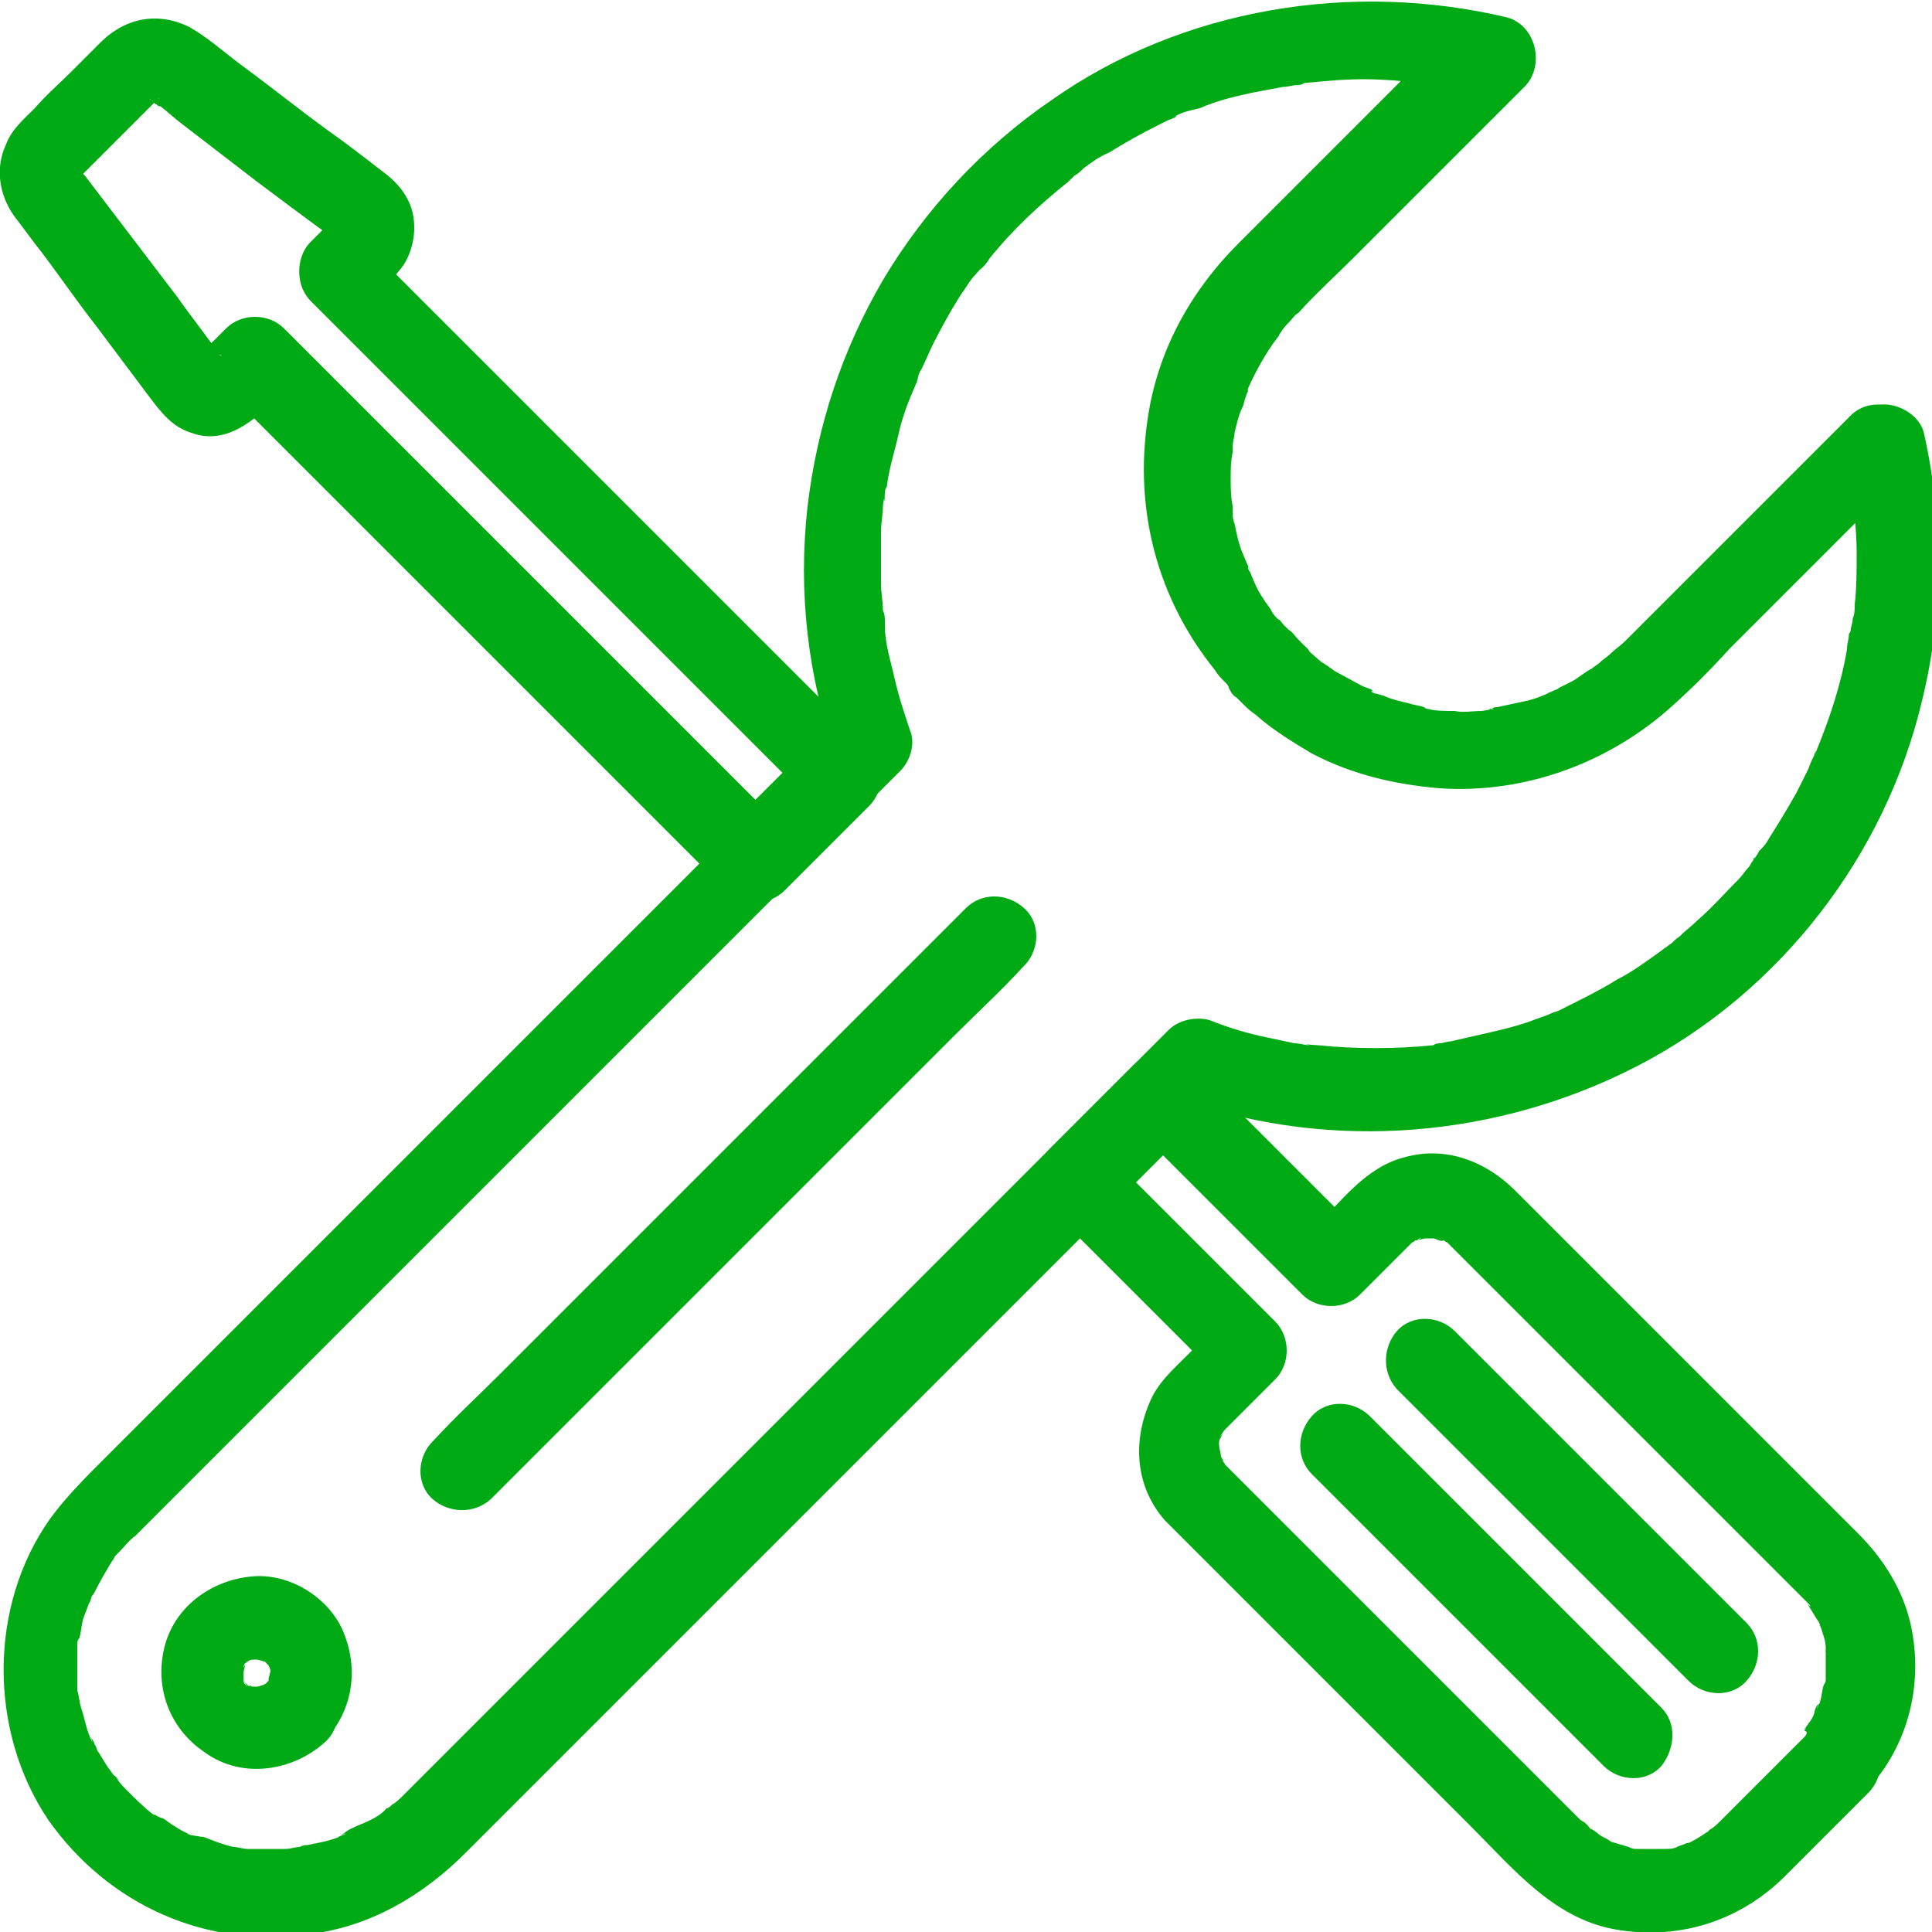 <?xml version="1.0" encoding="utf-8"?>
<!-- Generator: Adobe Illustrator 26.5.3, SVG Export Plug-In . SVG Version: 6.00 Build 0)  -->
<svg version="1.1" id="Layer_1" xmlns="http://www.w3.org/2000/svg" xmlns:xlink="http://www.w3.org/1999/xlink" x="0px" y="0px"
	 width="100px" height="100px" viewBox="0 0 100 100" style="enable-background:new 0 0 100 100;" xml:space="preserve">
<style type="text/css">
	.st0{fill:#00AA14;}
	.st1{fill:#E50076;}
</style>
<g>
	<g>
		<g>
			<g>
				<path class="st0" d="M16.1,15.6c0.9,0.9,1.7,1.7,2.6,2.6c2.1,2.1,4.1,4.1,6.2,6.2c2.5,2.5,5,5,7.5,7.5c2.2,2.2,4.3,4.3,6.5,6.5
					c1,1,2.1,2.1,3.1,3.1c0,0,0,0,0,0c0-1,0-2,0-3c-1.5,1.5-3,3-4.4,4.4c1,0,2,0,3,0c-0.9-0.9-1.7-1.7-2.6-2.6
					c-2.1-2.1-4.1-4.1-6.2-6.2c-2.5-2.5-5-5-7.5-7.5c-2.2-2.2-4.3-4.3-6.5-6.5c-1.1-1.1-2.1-2.1-3.1-3.1c0,0,0,0,0,0
					c-0.8-0.8-2.2-0.8-3,0c-0.2,0.2-0.4,0.4-0.6,0.6c-0.1,0.1-0.2,0.2-0.4,0.4c0,0,0,0.1-0.1,0.1c0,0-0.1,0.1-0.1,0.1
					c-0.2,0.2,0.1-0.1,0.1-0.1c0,0-0.3,0.2-0.3,0.2c0,0,0.4-0.2,0.2-0.1c-0.2,0.1,0.3,0,0.3,0c0.2,0,0.3,0.1,0.5,0.1
					c0.3,0.1,0.1,0,0,0c0,0,0.3,0.2,0.1,0.1c-0.2-0.2,0.1,0.2,0.1,0.2c0-0.1-0.1-0.1-0.1-0.2c-0.7-1-1.5-2-2.2-3
					C7.6,13.3,6,11.2,4.4,9.1c0,0-0.1-0.1-0.1-0.1C4.2,8.8,4.1,8.5,4.2,8.9c0-0.1-0.1-0.2,0,0c0.1,0.2,0,0.1,0,0c0,0-0.1,0.4,0,0.2
					c0.1-0.3-0.2,0.4,0,0.1C4.3,9,4,9.3,4.1,9.2c0.1,0,0.1-0.1,0.2-0.2c0.5-0.5,1-1,1.4-1.4C6.3,7,6.9,6.4,7.5,5.8
					c0.2-0.2,0.4-0.4,0.6-0.6c0.1-0.1,0.1-0.1,0.1-0.1C8.4,4.9,8,5.3,8.2,5.2C8.4,5,8,5.2,8,5.2c0.1,0,0.3-0.1,0,0
					c-0.3,0.1-0.1,0,0,0c0,0-0.4-0.1-0.2,0C8,5.3,7.7,5.1,7.7,5.1c0,0,0.2,0.1,0.2,0.1C8,5.3,8,5.4,8.1,5.4c0.1,0.1,0.1,0.1,0.2,0.1
					C8.7,5.8,9,6.1,9.4,6.4c1.3,1,2.6,2,3.9,3c1.2,0.9,2.4,1.8,3.5,2.6c0.2,0.2,0.4,0.3,0.7,0.5c0,0-0.3-0.2-0.3-0.2
					c0.1,0,0.3,0.2,0.1,0c-0.1-0.1,0-0.1,0,0c-0.1-0.1-0.1-0.3-0.1-0.4c0-0.2,0-0.3,0-0.5c0,0.1-0.1,0.2,0,0
					c0.2-0.4-0.1,0.2-0.1,0.2c0,0,0.3-0.3,0.1-0.2c-0.1,0-0.1,0.1-0.1,0.1c0,0,0,0-0.1,0.1c-0.1,0.1-0.2,0.2-0.4,0.4
					c-0.2,0.2-0.4,0.4-0.6,0.6C15.3,13.4,15.3,14.8,16.1,15.6c0.9,0.8,2.2,0.8,3,0c0.6-0.6,1.3-1.2,1.8-1.9c0.5-0.8,0.7-1.9,0.4-2.9
					c-0.3-0.9-0.9-1.5-1.6-2c-0.9-0.7-1.8-1.4-2.8-2.1c-1.5-1.1-3-2.3-4.5-3.4c-0.8-0.6-1.7-1.4-2.6-1.9C8.2,0.6,6.5,0.9,5.2,2.2
					c-0.5,0.5-1,1-1.5,1.5C3.1,4.3,2.4,4.9,1.8,5.6C1.2,6.2,0.6,6.7,0.3,7.5c-0.6,1.3-0.3,2.8,0.6,3.9c0.3,0.4,0.6,0.8,0.9,1.2
					c1.1,1.4,2.1,2.9,3.2,4.3c0.9,1.2,1.8,2.4,2.7,3.6c0.6,0.8,1.2,1.6,2.2,1.9c1.6,0.6,3-0.4,4.1-1.5c0.2-0.2,0.5-0.5,0.7-0.7
					c-1,0-2,0-3,0c0.9,0.9,1.7,1.7,2.6,2.6c2.1,2.1,4.1,4.1,6.2,6.2c2.5,2.5,5,5,7.5,7.5c2.2,2.2,4.3,4.3,6.5,6.5
					c1.1,1.1,2.1,2.1,3.1,3.1c0,0,0,0,0,0c0.8,0.8,2.2,0.8,3,0c1.5-1.5,3-3,4.4-4.4c0.8-0.8,0.8-2.2,0-3c-0.9-0.9-1.7-1.7-2.6-2.6
					c-2.1-2.1-4.1-4.1-6.2-6.2c-2.5-2.5-5-5-7.5-7.5c-2.2-2.2-4.3-4.3-6.5-6.5c-1.1-1.1-2.1-2.1-3.1-3.1c0,0,0,0,0,0
					c-0.8-0.8-2.2-0.9-3,0C15.3,13.5,15.3,14.8,16.1,15.6z"/>
			</g>
		</g>
		<g>
			<g>
				<path class="st0" d="M93.4,89.9c-1.1,1.1-2.2,2.2-3.3,3.3c-0.4,0.4-0.8,0.8-1.1,1.1c-0.1,0.1-0.3,0.3-0.5,0.4
					c-0.3,0.3,0.3-0.2-0.1,0.1c-0.3,0.2-0.6,0.4-1,0.6c-0.3,0.2,0.4-0.1-0.1,0c-0.2,0.1-0.3,0.1-0.5,0.2c-0.2,0.1-0.4,0.1-0.6,0.1
					c-0.1,0-0.1,0-0.2,0c-0.3,0.1,0.5,0,0.1,0c-0.3,0-0.7,0-1,0c-0.2,0-0.3,0-0.5,0c-0.3,0,0.4,0.1,0.1,0c-0.1,0-0.2,0-0.4-0.1
					c-0.3-0.1-0.7-0.2-1-0.3c-0.4-0.1,0.4,0.2-0.1-0.1c-0.2-0.1-0.4-0.2-0.5-0.3c-0.1-0.1-0.3-0.2-0.4-0.3c-0.3-0.2,0,0,0.1,0.1
					c-0.1,0-0.2-0.2-0.2-0.2c-0.1-0.1-0.2-0.2-0.4-0.3c0,0-0.1-0.1-0.1-0.1c-0.7-0.7-1.4-1.4-2-2c-2.7-2.7-5.4-5.4-8.1-8.1
					c-2.4-2.4-4.8-4.8-7.2-7.2c-0.3-0.3-0.5-0.5-0.8-0.8c-0.1-0.1-0.1-0.1-0.1-0.1c0,0-0.2-0.2-0.2-0.2c0,0,0.3,0.4,0.1,0.1
					c0-0.1-0.1-0.1-0.1-0.2c0-0.1-0.2-0.3-0.1-0.1c0.2,0.2,0-0.1,0-0.1c0-0.1-0.1-0.6-0.1-0.3c0.1,0.3,0-0.2,0-0.3
					c0-0.4-0.1,0.4,0-0.1c0-0.1,0-0.2,0.1-0.3c0-0.1,0.2-0.3,0-0.1c-0.2,0.3,0.1-0.2,0.2-0.3c0.2-0.4-0.1,0.1-0.1,0.1
					c0,0,0.2-0.2,0.2-0.2c0.1-0.1,0.1-0.1,0.1-0.1c0.6-0.6,1.3-1.3,1.9-1.9c0.2-0.2,0.4-0.4,0.5-0.5c0.8-0.8,0.8-2.2,0-3
					c-2.6-2.6-5.2-5.2-7.8-7.8c-0.4-0.4-0.7-0.7-1.1-1.1c0,1,0,2,0,3c1.5-1.5,3-3,4.4-4.4c-1,0-2,0-3,0c2.6,2.6,5.2,5.2,7.8,7.8
					c0.4,0.4,0.7,0.7,1.1,1.1c0.8,0.8,2.2,0.8,3,0c0.9-0.9,1.7-1.7,2.6-2.6c0,0,0.2-0.2,0.2-0.2c0,0-0.3,0.2-0.1,0.1
					c0.1,0,0.1-0.1,0.2-0.1c0.1,0,0.1-0.1,0.2-0.1c0.2-0.1-0.1,0.1-0.2,0.1c0.1,0,0.4-0.1,0.5-0.1c0.1,0,0.2,0,0.2,0
					c0,0-0.4,0-0.2,0c0.1,0,0.3,0,0.4,0c0.2,0-0.2,0-0.2,0c0.1,0,0.1,0,0.2,0c0.1,0,0.4,0.2,0.5,0.1c0,0-0.4-0.2-0.2-0.1
					c0.1,0,0.1,0.1,0.2,0.1c0.1,0,0.1,0.1,0.2,0.1c0.2,0.1-0.1-0.1-0.1-0.1c0,0,0.2,0.2,0.2,0.2c0,0,0.1,0.1,0.1,0.1
					c1.5,1.5,3,3,4.4,4.4c2.5,2.5,4.9,4.9,7.4,7.4c1.9,1.9,3.8,3.8,5.7,5.7c0.2,0.2,0.4,0.4,0.6,0.6c0,0,0.1,0.1,0.1,0.1l0,0
					c0.1,0.1,0.2,0.2,0.3,0.3c0.1,0.1,0.1,0.1,0.1,0.2c0.2,0.2-0.2-0.3-0.1-0.1c0.2,0.3,0.3,0.5,0.5,0.8c0.1,0.1,0.1,0.3,0.2,0.4
					c0.1,0.2-0.1-0.2-0.1-0.2c0,0.1,0.1,0.2,0.1,0.3c0.1,0.3,0.2,0.6,0.2,0.9c0,0.1,0,0.1,0,0.2c0,0.1,0.1,0.2,0,0
					c-0.1-0.2,0-0.1,0,0c0,0.1,0,0.2,0,0.3c0,0.3,0,0.6,0,0.9c0,0.1,0,0.3,0,0.4c0,0,0.1-0.4,0-0.2c0,0.1,0,0.2-0.1,0.3
					c-0.1,0.3-0.1,0.6-0.2,0.9c0,0.1-0.1,0.1-0.1,0.2c-0.1,0.4,0-0.1,0-0.1c-0.1,0.1-0.2,0.4-0.2,0.5c-0.1,0.3-0.3,0.5-0.5,0.8
					c-0.1,0.2,0.1-0.1,0.1-0.1c0,0-0.1,0.2-0.1,0.2C93.6,89.6,93.5,89.8,93.4,89.9c-0.8,0.8-0.9,2.2,0,3c0.8,0.8,2.2,0.9,3,0
					c2.3-2.3,3.2-5.6,2.5-8.8c-0.4-1.8-1.4-3.4-2.7-4.7c-1.7-1.7-3.4-3.4-5.1-5.1c-2.6-2.6-5.2-5.2-7.7-7.7c-1.7-1.7-3.4-3.4-5-5
					c-1.5-1.5-3.6-2.3-5.7-1.7c-2,0.5-3.3,2.3-4.7,3.7c-0.1,0.1-0.3,0.3-0.4,0.4c1,0,2,0,3,0c-2.6-2.6-5.2-5.2-7.8-7.8
					c-0.4-0.4-0.7-0.7-1.1-1.1c-0.8-0.8-2.2-0.8-3,0c-1.5,1.5-3,3-4.4,4.4c-0.8,0.8-0.8,2.2,0,3c2.6,2.6,5.2,5.2,7.8,7.8
					c0.4,0.4,0.7,0.7,1.1,1.1c0-1,0-2,0-3c-0.6,0.6-1.1,1.1-1.7,1.7c-0.8,0.8-1.6,1.5-2,2.5c-0.9,2.1-0.7,4.4,0.8,6.1
					c0.2,0.2,0.4,0.4,0.6,0.6c2.2,2.2,4.3,4.3,6.5,6.5c2.9,2.9,5.8,5.8,8.7,8.7c2.3,2.3,4.4,4.9,7.7,5.4c3.2,0.5,6.3-0.5,8.6-2.8
					c1.3-1.3,2.6-2.6,3.9-3.9c0.1-0.1,0.2-0.2,0.4-0.4c0.8-0.8,0.9-2.2,0-3C95.5,89.1,94.2,89,93.4,89.9z"/>
			</g>
		</g>
		<g>
			<g>
				<path class="st0" d="M72.3,71.9c1.7,1.7,3.4,3.4,5.1,5.1c2.7,2.7,5.4,5.4,8.1,8.1c0.6,0.6,1.2,1.2,1.9,1.9c0.8,0.8,2.2,0.9,3,0
					c0.8-0.9,0.8-2.2,0-3c-1.7-1.7-3.4-3.4-5.1-5.1c-2.7-2.7-5.4-5.4-8.1-8.1c-0.6-0.6-1.2-1.2-1.9-1.9c-0.8-0.8-2.2-0.9-3,0
					C71.6,69.7,71.5,71,72.3,71.9L72.3,71.9z"/>
			</g>
		</g>
		<g>
			<g>
				<path class="st0" d="M86,88.4c-1.7-1.7-3.4-3.4-5.1-5.1c-2.7-2.7-5.4-5.4-8.1-8.1c-0.6-0.6-1.2-1.2-1.9-1.9
					c-0.8-0.8-2.2-0.9-3,0c-0.8,0.9-0.8,2.2,0,3c1.7,1.7,3.4,3.4,5.1,5.1c2.7,2.7,5.4,5.4,8.1,8.1c0.6,0.6,1.2,1.2,1.9,1.9
					c0.8,0.8,2.2,0.9,3,0C86.7,90.5,86.8,89.2,86,88.4L86,88.4z"/>
			</g>
		</g>
	</g>
	<g>
		<g>
			<g>
				<path class="st0" d="M95.7,21.6c-2.5,2.5-5.1,5.1-7.6,7.6c-1.2,1.2-2.5,2.5-3.7,3.7c-0.1,0.1-0.2,0.2-0.3,0.3
					c-0.2,0.2-0.5,0.4-0.7,0.6c-0.2,0.2-0.4,0.3-0.6,0.5c0.1,0,0.3-0.3,0,0c-0.1,0.1-0.3,0.2-0.4,0.3c-0.4,0.2-0.7,0.5-1.1,0.7
					c-0.2,0.1-0.4,0.2-0.6,0.3c-0.1,0.1-0.2,0.1-0.4,0.2c-0.2,0.1-0.3,0.1,0,0c-0.4,0.2-0.9,0.4-1.4,0.5c-0.5,0.1-0.9,0.2-1.4,0.3
					c-0.1,0-0.2,0-0.3,0.1c-0.3,0.1,0-0.1,0.1,0c0,0-0.6,0.1-0.6,0.1c-0.5,0-1,0.1-1.4,0c-0.5,0-1,0-1.4-0.1c0.1,0,0.5,0.1,0.1,0
					c-0.1,0-0.2,0-0.3-0.1c-0.3-0.1-0.5-0.1-0.8-0.2c-0.4-0.1-0.9-0.2-1.3-0.4c-0.1,0-0.3-0.1-0.4-0.1c-0.1,0-0.4-0.2-0.1-0.1
					c0.3,0.1-0.1,0-0.1-0.1c-0.2-0.1-0.3-0.1-0.5-0.2c-0.4-0.2-0.9-0.5-1.3-0.7c-0.2-0.1-0.4-0.3-0.6-0.4c-0.1-0.1-0.2-0.1-0.3-0.2
					c0.4,0.3-0.1-0.1-0.1-0.1c-0.2-0.2-0.4-0.3-0.5-0.5c0,0-0.3-0.3-0.3-0.3c-0.1,0.1,0.6,0.6-0.2-0.2c-0.2-0.2-0.3-0.4-0.5-0.5
					c-0.1-0.1-0.2-0.2-0.3-0.3c0,0-0.3-0.4-0.2-0.2c0.2,0.2-0.1-0.1-0.1-0.1c-0.1-0.1-0.2-0.2-0.3-0.4c-0.1-0.2-0.3-0.4-0.4-0.6
					c-0.3-0.4-0.5-0.9-0.7-1.4c-0.1-0.1-0.1-0.2-0.1-0.3c0.2,0.4,0.1,0.1,0,0c-0.1-0.2-0.2-0.5-0.3-0.7c-0.2-0.5-0.3-1-0.4-1.5
					c-0.1-0.2-0.1-0.5-0.1-0.7c0-0.1-0.1-0.4,0,0.1c0-0.1,0-0.2,0-0.3c-0.1-0.5-0.1-1-0.1-1.4c0-0.5,0-0.9,0.1-1.4
					c0-0.1,0-0.2,0-0.3c0-0.3-0.1,0.5,0,0c0-0.2,0.1-0.5,0.1-0.7c0.1-0.4,0.2-0.9,0.4-1.3c0.1-0.2,0.1-0.4,0.2-0.6
					c0-0.1,0.1-0.2,0.1-0.3c0.2-0.5-0.1,0.3,0-0.1c0.4-0.9,0.9-1.8,1.5-2.6c0.1-0.1,0.2-0.3,0,0c0.1-0.1,0.1-0.2,0.2-0.3
					c0.1-0.2,0.3-0.4,0.4-0.5c0.2-0.2,0.3-0.4,0.5-0.5c0.9-1,1.9-1.9,2.9-2.9c2.9-2.9,5.7-5.7,8.6-8.6c0.1-0.1,0.1-0.1,0.2-0.2
					c1.1-1.1,0.6-3.2-0.9-3.6c-8-1.9-16.8-0.5-23.6,4.3c-3.5,2.4-6.5,5.6-8.7,9.3c-2.1,3.6-3.4,7.5-3.9,11.7c-0.5,4.4,0,8.9,1.5,13
					c0.2-0.7,0.4-1.4,0.5-2.1c-2.2,2.2-4.5,4.5-6.7,6.7c-3,3-5.9,5.9-8.9,8.9c-4.4,4.4-8.7,8.7-13.1,13.1c-3.2,3.2-6.4,6.4-9.7,9.7
					c-1,1-2,2-2.8,3.1c-3.2,4.5-3.2,11-0.1,15.6c3.1,4.4,8.2,6.7,13.6,5.9c3.1-0.4,5.8-2,8-4.2c2.6-2.6,5.2-5.2,7.8-7.8
					c4.3-4.3,8.6-8.6,13-13c3.5-3.5,7-7,10.5-10.5c2.1-2.1,4.2-4.2,6.3-6.3c0.6-0.6,1.2-1.2,1.8-1.8c-0.7,0.2-1.4,0.4-2.1,0.5
					c7.6,2.6,16.1,1.9,23.3-1.8c7.4-3.8,12.9-10.9,14.8-19c1.1-4.5,1.1-9.2,0.1-13.7c-0.2-1.1-1.6-1.8-2.6-1.5
					c-1.1,0.4-1.7,1.5-1.5,2.6c0.1,0.4,0.2,0.9,0.3,1.3c0,0.2,0.1,0.4,0.1,0.6c0,0.1,0,0.2,0,0.3c0,0.3,0-0.4,0,0
					c0.1,0.9,0.2,1.9,0.2,2.8c0,0.9,0,1.8-0.1,2.7c0,0.2,0,0.5-0.1,0.7c0,0.2-0.1,0.5-0.1,0.6c0-0.1,0.1-0.5,0-0.1
					c0,0.1,0,0.2-0.1,0.3c0,0.3-0.1,0.5-0.1,0.8c-0.3,1.8-0.9,3.6-1.6,5.3c-0.1,0.4,0,0,0-0.1c0,0.1-0.1,0.2-0.1,0.3
					c-0.1,0.2-0.2,0.4-0.3,0.7c-0.2,0.4-0.4,0.8-0.6,1.2c-0.5,0.9-1,1.7-1.5,2.5c-0.1,0.2-0.3,0.4-0.4,0.5c-0.1,0.1-0.1,0.2-0.2,0.3
					c0,0.1-0.3,0.3-0.1,0.1c0.2-0.3-0.1,0.2-0.1,0.2c-0.1,0.1-0.1,0.2-0.2,0.3c-0.2,0.2-0.3,0.4-0.5,0.6c-0.7,0.7-1.4,1.5-2.1,2.1
					c-0.3,0.3-0.7,0.6-1,0.9c-0.2,0.1-0.3,0.3-0.5,0.4c-0.3,0.2,0,0,0,0c-0.1,0.1-0.3,0.2-0.4,0.3c-0.7,0.5-1.5,1.1-2.3,1.5
					c-0.8,0.5-1.6,0.9-2.4,1.3c-0.2,0.1-0.4,0.2-0.6,0.3c0.5-0.2-0.2,0.1-0.3,0.1c-0.4,0.2-0.8,0.3-1.3,0.5
					c-0.9,0.3-1.8,0.5-2.7,0.7c-0.4,0.1-0.9,0.2-1.3,0.3c-0.2,0-0.4,0.1-0.6,0.1c-0.1,0-0.4,0.1,0.1,0c-0.1,0-0.3,0-0.4,0.1
					c-2,0.2-4,0.2-6,0c-0.2,0-1-0.1-0.4,0c-0.3,0-0.5-0.1-0.8-0.1c-0.5-0.1-0.9-0.2-1.4-0.3c-1-0.2-2-0.5-3-0.9
					c-0.7-0.2-1.6,0-2.1,0.5c-2.2,2.2-4.4,4.4-6.7,6.7c-2.9,2.9-5.7,5.7-8.5,8.5c-4.3,4.3-8.6,8.6-12.8,12.8c-3.3,3.3-6.6,6.6-10,10
					c-0.5,0.5-1.1,1.1-1.6,1.6c-0.2,0.2-0.4,0.4-0.6,0.5c-0.1,0.1-0.2,0.2-0.3,0.2c-0.1,0.1-0.3,0.3,0,0c-0.3,0.4-1,0.7-1.5,0.9
					c-0.2,0.1-0.5,0.2-0.7,0.4c-0.4,0.2,0.1,0,0.1,0c-0.1,0.1-0.3,0.1-0.4,0.2c-0.5,0.2-1.1,0.3-1.6,0.4c-0.1,0-0.2,0-0.4,0.1
					c-0.2,0-0.6,0,0,0c-0.2,0-0.5,0.1-0.7,0.1c-0.5,0-1.1,0-1.6,0c-0.1,0-0.4,0-0.4,0c0.1,0,0.2,0,0.3,0c-0.1,0-0.2,0-0.3,0
					c-0.2,0-0.5-0.1-0.7-0.1c-0.5-0.1-1-0.3-1.5-0.5c-0.5-0.2,0.4,0.2,0,0C10,95,9.8,95,9.7,94.9c-0.2-0.1-0.4-0.2-0.7-0.4
					c-0.2-0.1-0.4-0.3-0.6-0.4C8.3,94.1,8.1,94,8,93.9c-0.4-0.3,0.3,0.2-0.1,0c-0.5-0.4-0.9-0.8-1.3-1.2c-0.2-0.2-0.4-0.4-0.6-0.7
					c0.3,0.4,0-0.1-0.1-0.1c-0.1-0.1-0.2-0.3-0.3-0.4c-0.2-0.3-0.3-0.5-0.5-0.8c-0.1-0.1-0.1-0.3-0.2-0.4c0-0.1-0.3-0.6-0.1-0.1
					c-0.3-0.5-0.4-1.2-0.6-1.8c-0.1-0.3-0.1-0.6-0.2-0.9c-0.1-0.3,0,0.5,0,0c0-0.2,0-0.3,0-0.5c0-0.6,0-1.2,0-1.8
					c0-0.6-0.1,0.5,0-0.1c0-0.1,0-0.2,0.1-0.3c0.1-0.3,0.1-0.6,0.2-1c0.1-0.3,0.2-0.5,0.3-0.8c0.1-0.1,0.1-0.3,0.2-0.5
					c-0.2,0.3,0,0.1,0.1-0.1c0.3-0.6,0.6-1.1,0.9-1.6c0.1-0.1,0.1-0.2,0.2-0.3c0.3-0.5-0.3,0.3,0.1-0.1C6.5,80,6.7,79.7,7,79.5
					c0.1-0.1,0.3-0.3,0.4-0.4c2.7-2.7,5.4-5.4,8.1-8.1c4.3-4.3,8.5-8.5,12.8-12.8c3.4-3.4,6.9-6.9,10.3-10.3
					c2.1-2.1,4.1-4.1,6.2-6.2c0.6-0.6,1.2-1.2,1.8-1.8c0.5-0.5,0.8-1.4,0.5-2.1c-0.3-0.9-0.6-1.8-0.8-2.7c-0.2-0.9-0.5-1.8-0.5-2.7
					c0,0.1,0.1,0.5,0,0.1c0-0.1,0-0.2,0-0.3c0-0.2,0-0.4-0.1-0.6c0-0.5-0.1-0.9-0.1-1.4c0-0.9,0-1.8,0-2.7c0-0.4,0.1-0.9,0.1-1.3
					c0-0.1,0.1-0.7,0.1-0.4c-0.1,0.4,0-0.2,0-0.2c0-0.1,0-0.3,0.1-0.4c0.1-0.9,0.4-1.8,0.6-2.7c0.2-0.9,0.5-1.7,0.9-2.6
					c0.1-0.2,0.1-0.4,0.2-0.6c-0.2,0.5,0-0.1,0.1-0.2c0.2-0.4,0.4-0.9,0.6-1.3c0.4-0.8,0.9-1.7,1.4-2.5c0.3-0.4,0.5-0.8,0.8-1.1
					c0.1-0.1,0.5-0.6,0.2-0.2c0.2-0.2,0.4-0.4,0.5-0.6c1.2-1.5,2.6-2.8,4.1-4c0.3-0.2,0,0,0,0c0.1-0.1,0.2-0.2,0.3-0.3
					c0.2-0.1,0.4-0.3,0.5-0.4c0.4-0.3,0.8-0.6,1.3-0.8c0.8-0.5,1.7-1,2.5-1.4c0.2-0.1,0.4-0.2,0.6-0.3c0.1,0,0.2-0.1,0.3-0.1
					c0.1-0.1,0.2-0.2-0.1,0c0.4-0.3,1-0.4,1.4-0.5C63,5.2,63.9,5,64.8,4.8c0.5-0.1,1.1-0.2,1.6-0.3c0.3,0,0.5-0.1,0.8-0.1
					c0.1,0,0.4-0.1-0.1,0c0.1,0,0.3,0,0.4-0.1c1-0.1,2.1-0.2,3.1-0.2c1,0,2,0.1,3.1,0.2c0.1,0,0.2,0,0.3,0c-0.6-0.1,0,0,0.1,0
					c0.3,0,0.5,0.1,0.8,0.1c0.5,0.1,1.1,0.2,1.6,0.3c-0.3-1.2-0.6-2.4-0.9-3.6c-2.6,2.6-5.3,5.3-7.9,7.9c-1.2,1.2-2.4,2.4-3.6,3.6
					c-2.5,2.5-4.2,5.6-4.7,9.1c-0.7,4.7,0.5,9.3,3.5,13c0.1,0.2,0.3,0.4,0.5,0.6c0.1,0.1,0.2,0.2,0.2,0.3c0,0,0.1,0.1,0.1,0.1
					c0.2,0.2,0.2,0.2,0,0c0-0.1-0.1-0.1-0.1-0.1c0.1,0.2,0.2,0.4,0.4,0.5c0.1,0.1,0.2,0.2,0.3,0.3c0.2,0.2,0.4,0.4,0.7,0.6
					c0.9,0.8,1.9,1.4,2.9,2c2.1,1.1,4.3,1.6,6.6,1.8c4.4,0.3,8.8-1.3,12.1-4.3c1-0.9,2-1.9,2.9-2.9c3-3,6-6,9-9
					c0.1-0.1,0.1-0.1,0.2-0.2c0.8-0.8,0.9-2.2,0-3C97.8,20.8,96.5,20.7,95.7,21.6z"/>
				<path class="st0" d="M13.8,87.1C13.5,87.4,14.2,87,13.8,87.1c-0.1,0.1-0.2,0.1-0.3,0.2c0.3-0.1,0.3-0.1,0.2-0.1
					c-0.1,0-0.3,0.1-0.4,0.1c-0.2,0-0.1,0,0.2,0c-0.1,0-0.2,0-0.3,0c-0.4,0,0.4,0.1,0,0c-0.1,0-0.4,0-0.4-0.1
					c0.3,0.1,0.3,0.1,0.2,0.1c-0.1,0-0.1-0.1-0.2-0.1c-0.2-0.1-0.2-0.1,0,0c0.1,0.1,0.1,0.1,0,0c-0.2-0.2-0.1-0.1,0,0.1
					c0,0-0.1-0.1-0.1-0.1c-0.1-0.1-0.1-0.2-0.1-0.3c0,0.1,0.1,0.2,0.1,0.2c-0.1,0-0.1-0.3-0.1-0.4c-0.1-0.4,0,0.5,0-0.1
					c0-0.5-0.1,0.2,0,0c0-0.1,0.1-0.4,0.1-0.5c0,0.1-0.1,0.2-0.1,0.2c0-0.1,0.1-0.2,0.1-0.3c0,0,0.1-0.1,0.1-0.1
					c-0.2,0.2-0.2,0.3,0,0.1c0.1-0.1,0.1-0.1,0,0c-0.1,0.1-0.1,0.1,0,0c0.1,0,0.1-0.1,0.2-0.1c0.1-0.1,0.1-0.1-0.2,0.1
					c0.1-0.1,0.3-0.1,0.4-0.1c0.4-0.1-0.4,0,0,0c0.1,0,0.2,0,0.3,0c-0.3-0.1-0.4-0.1-0.2,0c0.1,0,0.3,0.1,0.4,0.1
					c0.1,0.1,0.1,0-0.2-0.1c0.1,0,0.1,0.1,0.2,0.1c0.5,0.3-0.2-0.2,0.1,0.1c0.3,0.3-0.2-0.4,0,0c0,0,0.1,0.1,0.1,0.1
					c0.1,0.2,0.1,0.2,0-0.1c0,0.1,0.1,0.3,0.1,0.4c0.1,0.4,0-0.4,0,0c0,0.6,0,0,0,0c0,0-0.1,0.4-0.1,0.4
					C13.9,87.3,14.2,86.6,13.8,87.1C13.6,87.5,14.1,86.8,13.8,87.1c-0.8,0.8-0.9,2.2,0,3c0.8,0.8,2.2,0.9,3,0
					c1.5-1.6,1.8-3.8,0.9-5.8c-0.8-1.7-2.8-2.9-4.7-2.7c-2.1,0.2-4,1.6-4.5,3.7c-0.5,2.1,0.3,4.2,2.1,5.4c1.9,1.4,4.6,1,6.3-0.6
					c0.8-0.8,0.8-2.2,0-3C16,86.3,14.7,86.3,13.8,87.1z"/>
			</g>
		</g>
		<g>
			<g>
				<path class="st0" d="M25.4,77.6c0.9-0.9,1.8-1.8,2.7-2.7c2.2-2.2,4.4-4.4,6.6-6.6c2.6-2.6,5.3-5.3,7.9-7.9
					c2.3-2.3,4.6-4.6,6.9-6.9c1.1-1.1,2.3-2.2,3.4-3.4c0,0,0,0,0.1-0.1c0.8-0.8,0.9-2.2,0-3c-0.9-0.8-2.2-0.8-3,0
					c-0.9,0.9-1.8,1.8-2.7,2.7c-2.2,2.2-4.4,4.4-6.6,6.6c-2.6,2.6-5.3,5.3-7.9,7.9c-2.3,2.3-4.6,4.6-6.9,6.9
					c-1.1,1.1-2.3,2.2-3.4,3.4c0,0,0,0-0.1,0.1c-0.8,0.8-0.9,2.2,0,3C23.2,78.3,24.5,78.4,25.4,77.6L25.4,77.6z"/>
			</g>
		</g>
	</g>
</g>
</svg>